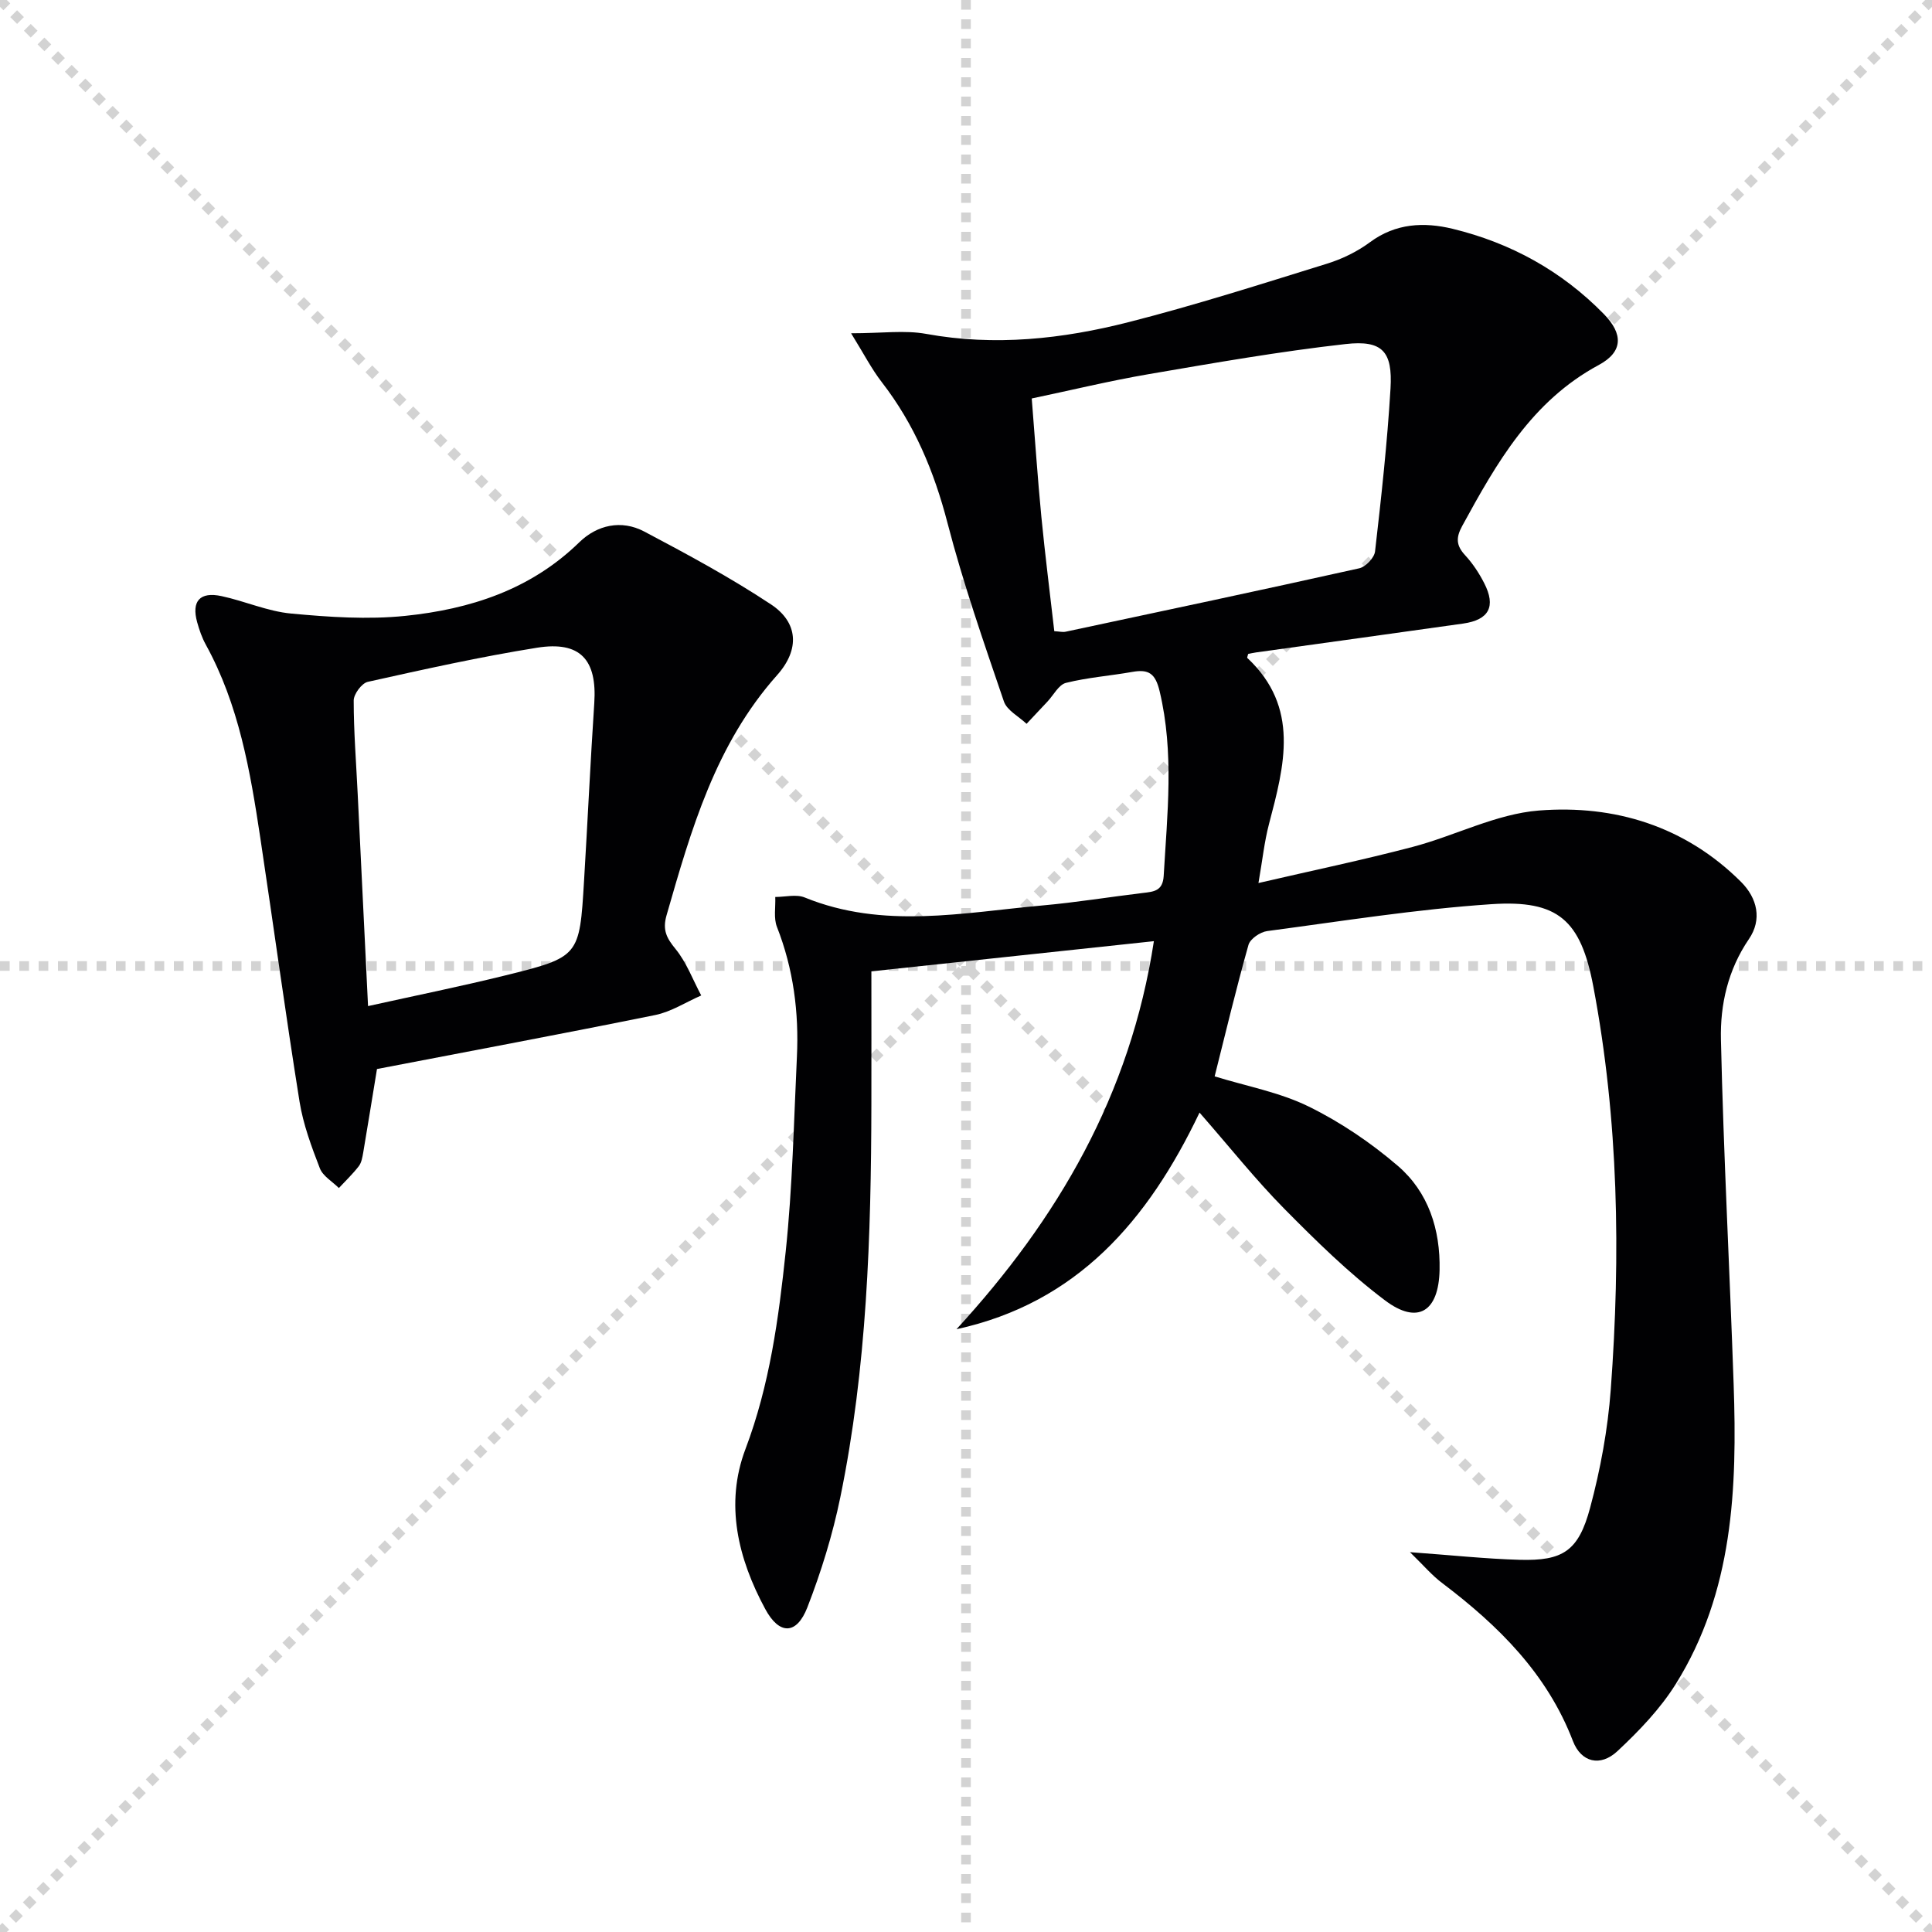 <svg enable-background="new 0 0 400 400" viewBox="0 0 400 400" xmlns="http://www.w3.org/2000/svg"><g stroke="lightgray" stroke-dasharray="1,1" stroke-width="1" transform="scale(2, 2)"><line x1="0" y1="0" x2="200" y2="200"></line><line x1="200" y1="0" x2="0" y2="200"></line><line x1="100" y1="0" x2="100" y2="200"></line><line x1="0" y1="100" x2="200" y2="100"></line></g><path d="m291.92 321.36c8.6.62 15.62 1.38 22.66 1.58 8.99.26 12.23-1.78 14.64-10.78 2.14-7.97 3.66-16.24 4.27-24.46 2.07-27.93 1.62-55.84-3.61-83.46-2.6-13.76-7.29-17.96-21.09-17.04-15.54 1.04-30.98 3.52-46.44 5.57-1.44.19-3.52 1.61-3.87 2.87-2.55 9.05-4.74 18.21-7 27.21 6.61 2.04 13.44 3.29 19.44 6.23 6.61 3.24 12.91 7.51 18.5 12.31 6.33 5.45 8.8 13.17 8.63 21.55-.18 8.61-4.51 11.38-11.27 6.31-7.5-5.64-14.29-12.32-20.91-19.02-5.94-6.02-11.23-12.69-17.52-19.88-10.7 22.43-25.39 39.41-50.32 44.85 20.93-22.8 35.99-48.45 40.87-80.34-19.3 2.06-38.33 4.1-58.49 6.25 0 9.27.02 18.38 0 27.49-.06 27.29-.91 54.55-6.43 81.39-1.59 7.75-3.96 15.42-6.82 22.79-2.22 5.72-5.81 5.76-8.72.36-5.64-10.44-8.41-21.75-4.1-33.13 5.02-13.27 6.87-27.05 8.33-40.88 1.41-13.37 1.68-26.86 2.32-40.31.44-9.23-.72-18.22-4.13-26.91-.72-1.83-.26-4.12-.35-6.2 2.04 0 4.34-.61 6.09.1 16.25 6.63 32.8 3.13 49.26 1.65 6.94-.62 13.83-1.75 20.75-2.58 2.25-.27 4.13-.38 4.32-3.53.73-12.77 2.2-25.49-.84-38.23-.88-3.7-2.27-4.61-5.65-4.01-4.57.81-9.25 1.15-13.74 2.27-1.51.38-2.57 2.53-3.84 3.88-1.44 1.53-2.88 3.07-4.32 4.6-1.61-1.53-4.07-2.78-4.7-4.65-4.17-12.24-8.44-24.47-11.68-36.97-2.77-10.66-6.85-20.41-13.59-29.11-2.12-2.74-3.72-5.87-6.36-10.13 6.42 0 11.12-.68 15.55.13 14.23 2.59 28.2 1.06 41.93-2.44 13.81-3.52 27.41-7.87 41.03-12.09 3.13-.97 6.27-2.49 8.9-4.44 5.34-3.96 11.21-4.22 17.13-2.79 12.03 2.92 22.58 8.73 31.3 17.64 4.03 4.12 4.03 7.82-1.03 10.55-13.89 7.47-21.15 20.26-28.29 33.34-1.34 2.45-1.24 4.06.62 6.07 1.56 1.69 2.88 3.69 3.93 5.75 2.49 4.84 1.01 7.62-4.34 8.38-14.3 2.02-28.6 3.99-42.9 5.98-.6.08-1.19.23-1.62.31-.13.52-.25.77-.19.82 10.95 10.24 7.69 22.28 4.5 34.4-.96 3.66-1.35 7.46-2.18 12.21 11.13-2.58 21.59-4.76 31.9-7.47 8.79-2.31 17.3-6.84 26.16-7.54 15.67-1.23 30.27 3.23 41.84 14.76 3.41 3.4 4.4 7.83 1.64 11.86-4.35 6.38-5.96 13.56-5.79 20.81.54 23.77 1.81 47.52 2.63 71.29.75 21.62-.07 43.07-12 62.16-3.21 5.13-7.58 9.68-12.04 13.85-3.57 3.34-7.54 2.33-9.23-2.07-5.35-13.95-15.4-23.87-26.96-32.63-2.18-1.61-3.94-3.72-6.78-6.48zm-73.64-190.68c1.07.06 1.74.24 2.35.11 20.28-4.32 40.56-8.62 60.79-13.13 1.33-.3 3.12-2.18 3.27-3.5 1.29-11.21 2.53-22.45 3.2-33.71.46-7.68-1.67-10.07-9.28-9.22-13.65 1.53-27.21 3.91-40.76 6.23-8.07 1.38-16.04 3.32-24.24 5.04.69 8.56 1.22 16.52 1.99 24.47.77 7.89 1.77 15.76 2.68 23.71z" fill="#010103"/><path d="m78.05 221.33c-1.02 6.2-1.91 11.75-2.85 17.3-.17.97-.35 2.08-.92 2.82-1.24 1.61-2.73 3.02-4.12 4.52-1.35-1.35-3.31-2.46-3.94-4.09-1.73-4.47-3.44-9.08-4.2-13.78-2.91-18.19-5.39-36.44-8.13-54.65-2.08-13.8-4.43-27.54-11.29-40-.79-1.44-1.34-3.04-1.78-4.63-1.21-4.35.56-6.37 5.05-5.4 4.85 1.04 9.54 3.16 14.42 3.61 7.83.73 15.83 1.28 23.61.48 13.4-1.38 25.95-5.4 36.03-15.23 3.69-3.6 8.72-4.73 13.44-2.24 8.92 4.71 17.85 9.53 26.25 15.09 5.58 3.69 6.07 9.26 1.27 14.65-12.76 14.32-17.79 31.98-22.89 49.73-.86 3.01-.02 4.67 1.85 6.95 2.29 2.79 3.59 6.39 5.33 9.64-3.17 1.38-6.21 3.38-9.52 4.05-19.18 3.89-38.41 7.48-57.61 11.18zm-1.85-13.03c9.97-2.21 19.22-4.08 28.37-6.34 15.41-3.82 15.41-3.92 16.35-19.59.74-12.27 1.31-24.55 2.12-36.81.59-8.97-2.89-12.88-11.83-11.46-11.77 1.88-23.43 4.48-35.07 7.07-1.24.28-2.91 2.53-2.91 3.86 0 6.47.52 12.95.83 19.42.7 14.24 1.39 28.49 2.14 43.85z" fill="#010103"/></svg>